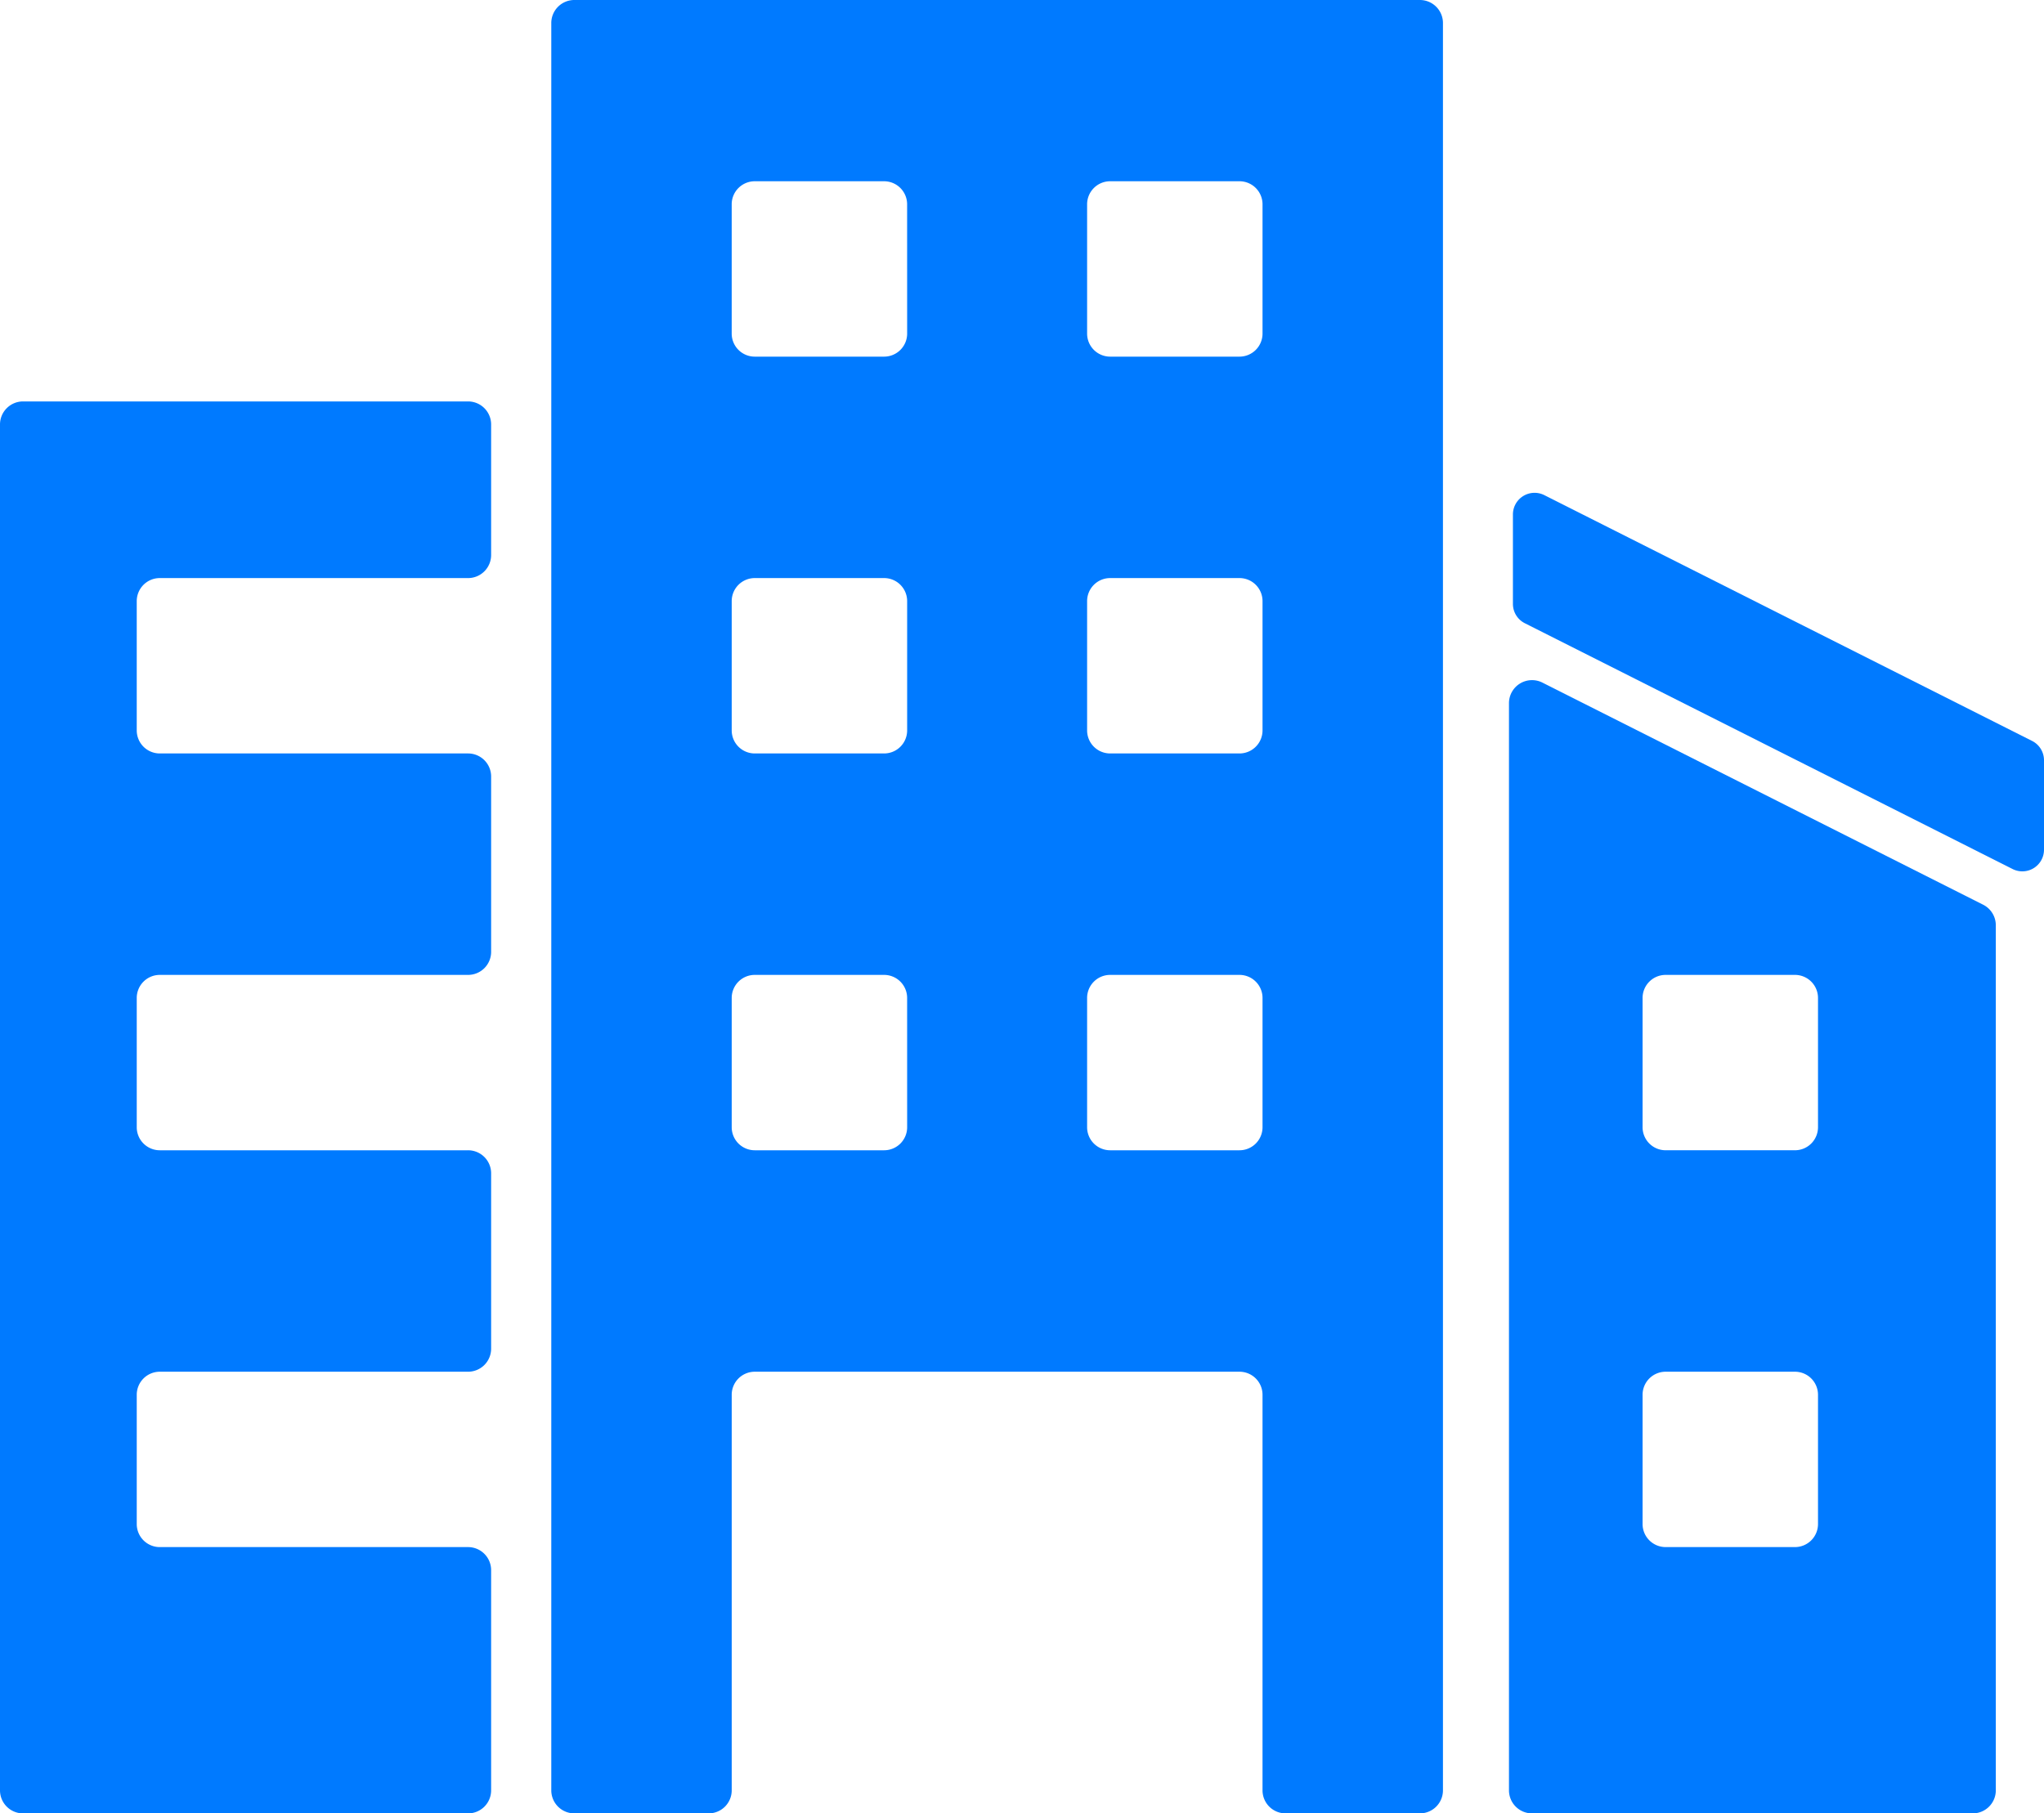 <svg xmlns="http://www.w3.org/2000/svg" viewBox="0 0 485.79 431.082">
  <g id="ec393025-878b-4812-9255-91bc66b054a9" data-name="Layer 2">
    <g id="f390a90c-ca2c-4745-88e6-da7c7ee7b5ba" data-name="Layer 1">
      <g>
        <path d="M482.96,176.138,367.032,117.705a5.146,5.146,0,0,0-7.462,4.595v21.262a5.146,5.146,0,0,0,2.83,4.595L478.328,206.59A5.146,5.146,0,0,0,485.79,202V180.733A5.147,5.147,0,0,0,482.96,176.138Z" style="fill: #007aff"/>
        <path d="M471.325,215.07l-104.749-52.8a5.478,5.478,0,0,0-7.943,4.892V425.605a5.477,5.477,0,0,0,5.478,5.477H468.859a5.477,5.477,0,0,0,5.478-5.477V219.962A5.478,5.478,0,0,0,471.325,215.07ZM432.078,362.3a5.478,5.478,0,0,1-5.478,5.478H395.864a5.478,5.478,0,0,1-5.478-5.478V331.568a5.478,5.478,0,0,1,5.478-5.478H426.6a5.478,5.478,0,0,1,5.478,5.478Zm0-94.333a5.479,5.479,0,0,1-5.478,5.478H395.864a5.479,5.479,0,0,1-5.478-5.478V237.234a5.479,5.479,0,0,1,5.478-5.478H426.6a5.479,5.479,0,0,1,5.478,5.478Z" style="fill: #007aff"/>
        <path d="M111.246,95.43H5.478A5.479,5.479,0,0,0,0,100.908v324.7a5.478,5.478,0,0,0,5.478,5.477H111.246a5.477,5.477,0,0,0,5.478-5.477V373.259a5.478,5.478,0,0,0-5.478-5.478H37.977A5.478,5.478,0,0,1,32.5,362.3V331.568a5.478,5.478,0,0,1,5.478-5.478h73.269a5.478,5.478,0,0,0,5.478-5.478V278.926a5.477,5.477,0,0,0-5.478-5.478H37.977A5.479,5.479,0,0,1,32.5,267.97V237.234a5.479,5.479,0,0,1,5.478-5.478h73.269a5.477,5.477,0,0,0,5.478-5.478V184.592a5.478,5.478,0,0,0-5.478-5.478H37.977a5.478,5.478,0,0,1-5.478-5.478V142.9a5.478,5.478,0,0,1,5.478-5.478h73.269a5.478,5.478,0,0,0,5.478-5.478V100.908A5.478,5.478,0,0,0,111.246,95.43Z" style="fill: #007aff"/>
        <path d="M337.465,0H136.5a5.479,5.479,0,0,0-5.478,5.478V425.605a5.478,5.478,0,0,0,5.478,5.477h31.927a5.477,5.477,0,0,0,5.477-5.477V331.568a5.478,5.478,0,0,1,5.478-5.478h115.2a5.477,5.477,0,0,1,5.477,5.478v94.037a5.478,5.478,0,0,0,5.478,5.477h31.927a5.478,5.478,0,0,0,5.478-5.477V5.478A5.479,5.479,0,0,0,337.465,0ZM215.6,267.97a5.479,5.479,0,0,1-5.478,5.478H179.381a5.479,5.479,0,0,1-5.478-5.478V237.234a5.479,5.479,0,0,1,5.478-5.478h30.736a5.479,5.479,0,0,1,5.478,5.478Zm0-94.334a5.478,5.478,0,0,1-5.478,5.478H179.381a5.478,5.478,0,0,1-5.478-5.478V142.9a5.478,5.478,0,0,1,5.478-5.478h30.736A5.478,5.478,0,0,1,215.6,142.9Zm0-94.333a5.479,5.479,0,0,1-5.478,5.478H179.381A5.479,5.479,0,0,1,173.9,79.3V48.567a5.479,5.479,0,0,1,5.478-5.478h30.736a5.479,5.479,0,0,1,5.478,5.478ZM300.06,267.97a5.478,5.478,0,0,1-5.477,5.478H263.847a5.479,5.479,0,0,1-5.478-5.478V237.234a5.479,5.479,0,0,1,5.478-5.478h30.736a5.478,5.478,0,0,1,5.477,5.478Zm0-94.334a5.477,5.477,0,0,1-5.477,5.478H263.847a5.478,5.478,0,0,1-5.478-5.478V142.9a5.478,5.478,0,0,1,5.478-5.478h30.736a5.477,5.477,0,0,1,5.477,5.478Zm0-94.333a5.478,5.478,0,0,1-5.477,5.478H263.847a5.479,5.479,0,0,1-5.478-5.478V48.567a5.479,5.479,0,0,1,5.478-5.478h30.736a5.478,5.478,0,0,1,5.477,5.478Z" style="fill: #007aff"/>
      </g>
    </g>
  </g>
</svg>
